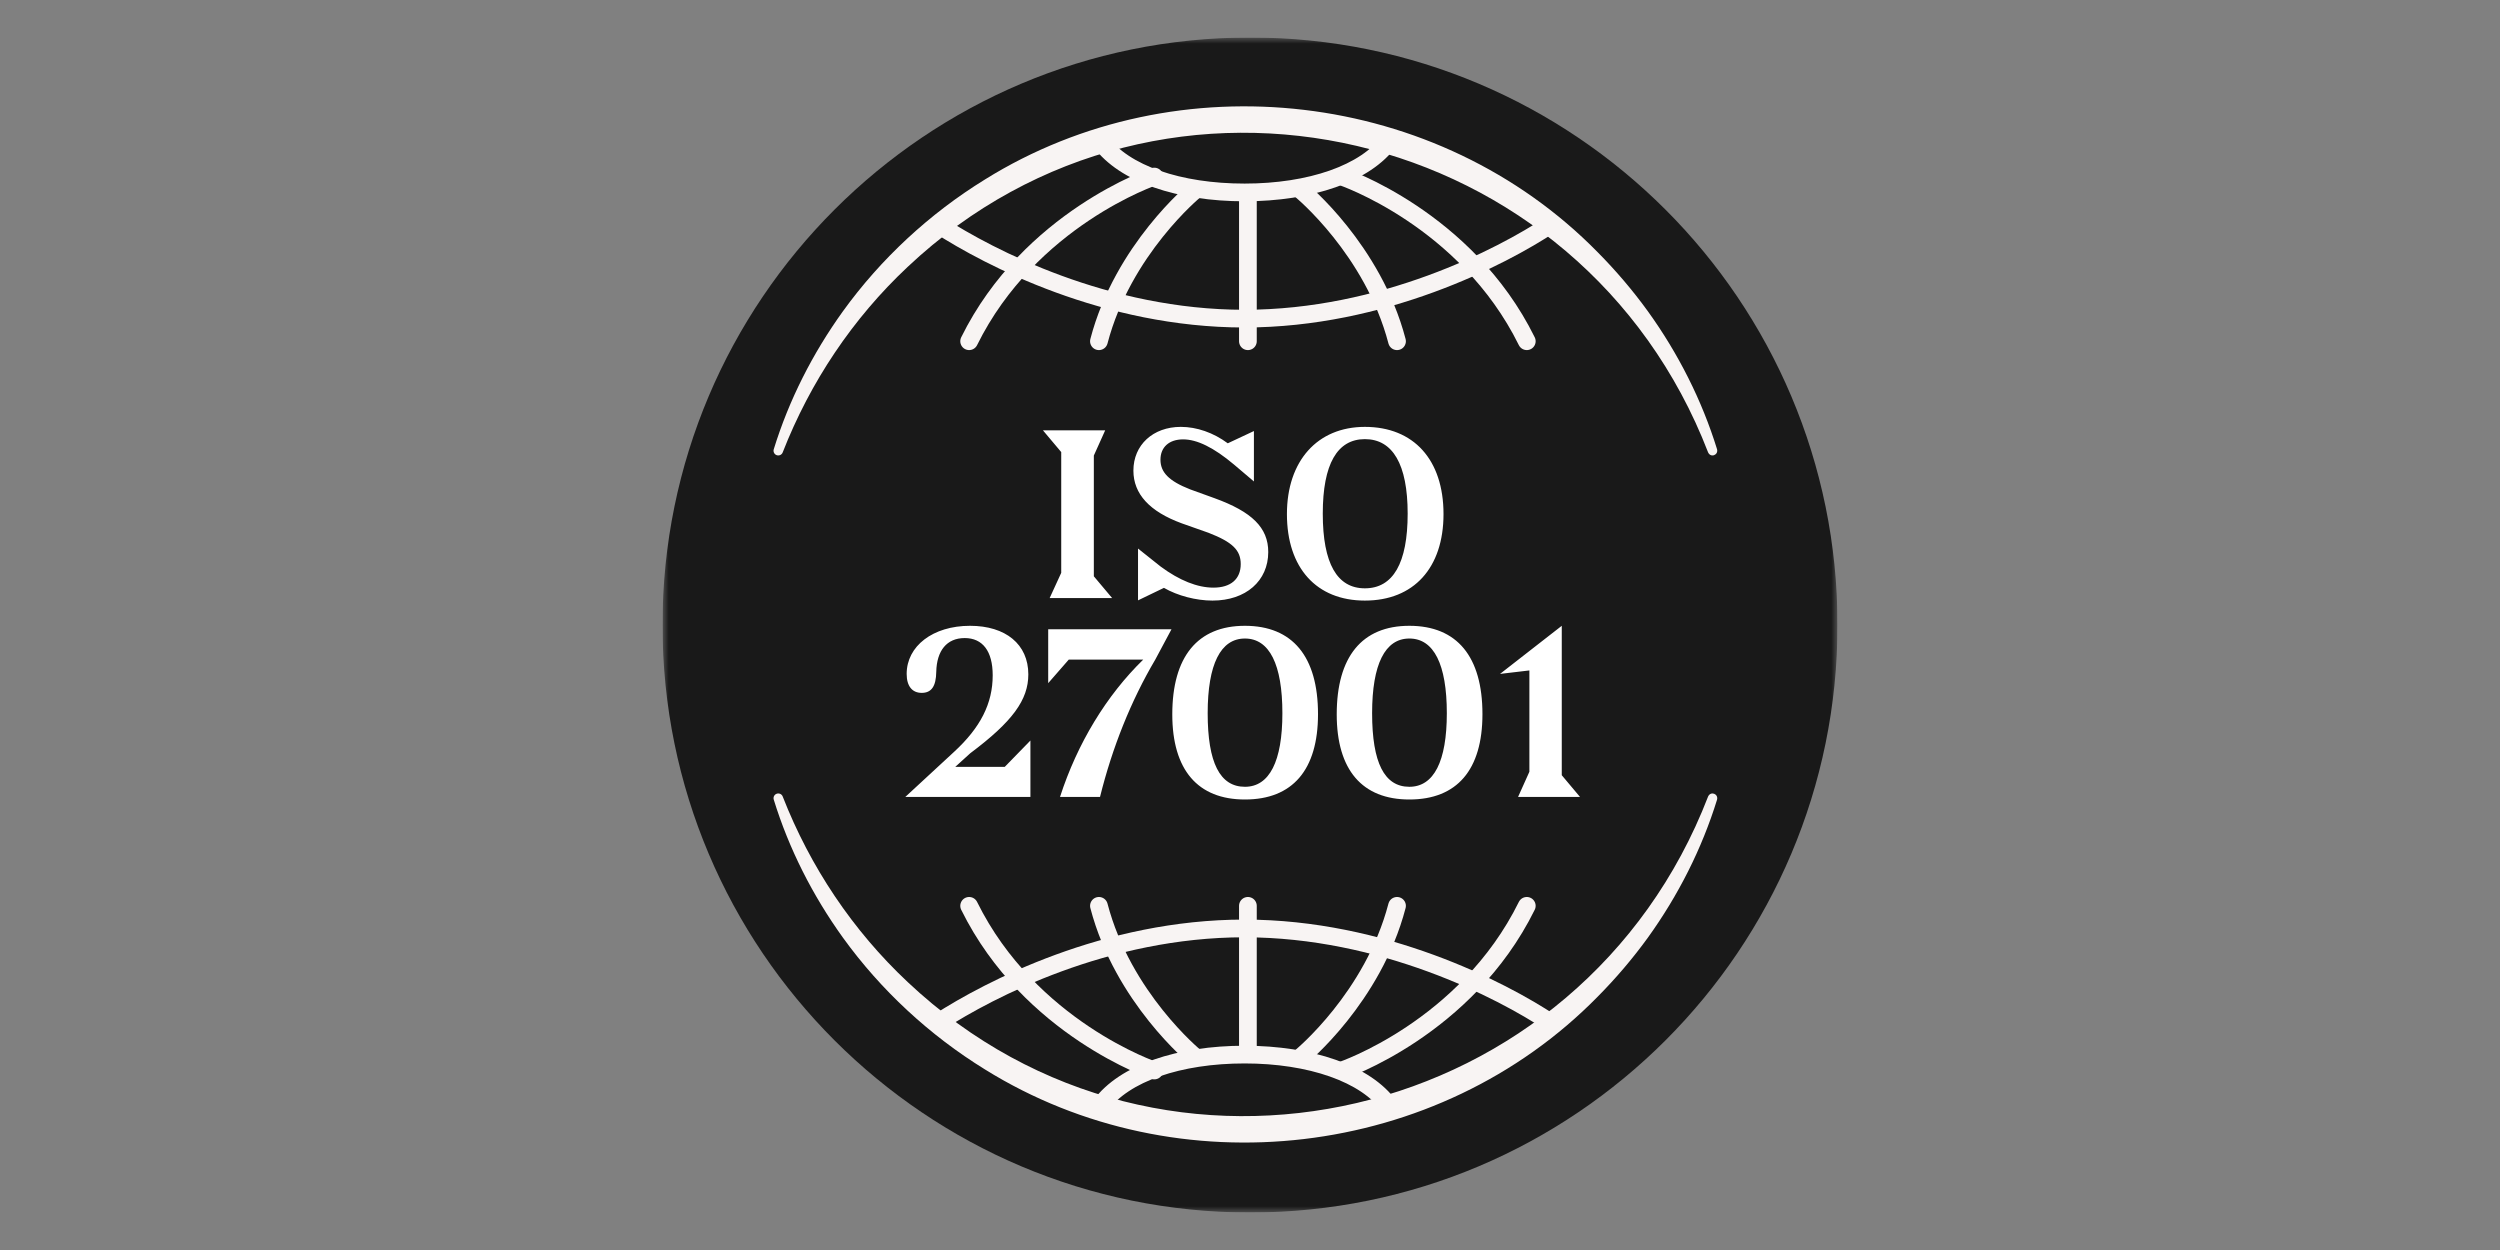 <svg xmlns="http://www.w3.org/2000/svg" width="200" height="100" viewBox="0 0 200 100" fill="none"><rect x="0" y="0" width="200" height="100" fill="#808080" stroke="none"/><g clip-path="url(#clip0_560_3431)"><mask id="mask0_560_3431" style="mask-type:luminance" maskUnits="userSpaceOnUse" x="53" y="3" width="94" height="94"><path d="M147 3H53V97H147V3Z" fill="white"></path></mask><g mask="url(#mask0_560_3431)"><path d="M100 97C125.957 97 147 75.957 147 50C147 24.043 125.957 3 100 3C74.043 3 53 24.043 53 50C53 75.957 74.043 97 100 97Z" fill="#191919"></path><path d="M88.969 47.843H83.973L84.898 45.827V36.167L83.436 34.428H88.414L87.507 36.445V46.104L88.969 47.843ZM91.042 48.029V43.884L92.855 45.327C94.354 46.437 95.798 47.011 97.074 47.011C98.462 47.011 99.258 46.326 99.258 45.123C99.258 44.013 98.592 43.365 96.686 42.625L94.539 41.867C91.967 40.923 90.672 39.517 90.672 37.648C90.672 35.594 92.245 34.15 94.465 34.15C95.742 34.15 97.074 34.613 98.222 35.464L100.313 34.483V38.517L98.721 37.166C97.093 35.797 95.761 35.15 94.65 35.15C93.522 35.15 92.837 35.779 92.837 36.778C92.837 37.777 93.503 38.48 95.205 39.147L97.148 39.85C100.164 40.941 101.46 42.218 101.46 44.161C101.46 46.474 99.665 48.047 97 48.047C95.686 48.047 94.206 47.658 93.115 47.029L91.042 48.029ZM102.954 41.127C102.954 36.87 105.397 34.15 109.19 34.15C113.094 34.15 115.481 36.778 115.481 41.127C115.481 45.438 113.094 48.047 109.19 48.047C105.323 48.047 102.954 45.438 102.954 41.127ZM112.613 41.09C112.613 37.13 111.41 35.131 109.19 35.131C106.988 35.131 105.822 37.111 105.822 41.09C105.822 45.086 106.97 47.066 109.19 47.066C111.447 47.066 112.613 45.049 112.613 41.09ZM82.433 63.757H72.422L76.326 60.148C78.436 58.206 79.416 56.281 79.416 54.024C79.416 52.081 78.602 51.045 77.177 51.045C75.734 51.045 74.938 52.062 74.901 53.746C74.883 54.912 74.513 55.43 73.736 55.43C72.977 55.43 72.533 54.893 72.533 53.913C72.533 51.692 74.624 50.064 77.603 50.064C80.453 50.064 82.266 51.544 82.266 53.95C82.266 55.985 81.008 57.724 77.621 60.26L76.419 61.351H80.379L82.433 59.242V63.757ZM85.503 52.766L83.856 54.653V50.341H93.719L92.423 52.766C90.48 56.059 88.982 59.797 88.001 63.757H84.8C86.188 59.464 88.519 55.634 91.461 52.766H85.503ZM93.783 57.151C93.783 52.543 95.8 50.064 99.594 50.064C103.405 50.064 105.441 52.525 105.441 57.132C105.441 61.592 103.405 63.96 99.594 63.96C95.819 63.96 93.783 61.592 93.783 57.151ZM102.591 57.058C102.591 53.154 101.555 51.082 99.594 51.082C97.651 51.082 96.614 53.136 96.614 57.058C96.614 61.018 97.595 62.943 99.594 62.943C101.555 62.943 102.591 60.907 102.591 57.058ZM106.938 57.151C106.938 52.543 108.955 50.064 112.748 50.064C116.56 50.064 118.596 52.525 118.596 57.132C118.596 61.592 116.56 63.96 112.748 63.96C108.973 63.96 106.938 61.592 106.938 57.151ZM115.746 57.058C115.746 53.154 114.71 51.082 112.748 51.082C110.805 51.082 109.769 53.136 109.769 57.058C109.769 61.018 110.75 62.943 112.748 62.943C114.71 62.943 115.746 60.907 115.746 57.058ZM126.403 63.757H121.444L122.351 61.74V53.635L120.001 53.913L124.941 50.064V62.017L126.403 63.757Z" fill="white"></path><path d="M111.147 11.258C109.274 13.885 104.796 15.395 99.571 15.395C94.345 15.395 89.942 13.915 88.043 11.324" stroke="#F8F4F3" stroke-width="1.417" stroke-miterlimit="10" stroke-linecap="round"></path><path d="M124.068 17.949C120.104 20.577 110.615 25.491 99.546 25.491C88.477 25.491 79.148 20.606 75.125 18.016" stroke="#F8F4F3" stroke-width="1.417" stroke-miterlimit="10" stroke-linecap="round"></path><path d="M92.342 14.123C92.342 14.123 82.372 17.483 77.531 27.298" stroke="#F8F4F3" stroke-width="1.417" stroke-miterlimit="10" stroke-linecap="round"></path><path d="M95.578 15.238C95.578 15.238 89.835 19.949 87.914 27.299" stroke="#F8F4F3" stroke-width="1.417" stroke-miterlimit="10" stroke-linecap="round"></path><path d="M107.332 14.123C107.332 14.123 117.302 17.483 122.143 27.298" stroke="#F8F4F3" stroke-width="1.417" stroke-miterlimit="10" stroke-linecap="round"></path><path d="M104.098 15.238C104.098 15.238 109.841 19.949 111.762 27.299" stroke="#F8F4F3" stroke-width="1.417" stroke-miterlimit="10" stroke-linecap="round"></path><path d="M99.832 15.734V27.299" stroke="#F8F4F3" stroke-width="1.417" stroke-miterlimit="10" stroke-linecap="round"></path><path d="M111.147 88.505C109.274 85.877 104.796 84.367 99.571 84.367C94.345 84.367 89.942 85.847 88.043 88.438" stroke="#F8F4F3" stroke-width="1.417" stroke-miterlimit="10" stroke-linecap="round"></path><path d="M124.068 81.818C120.104 79.19 110.616 74.275 99.546 74.275C88.477 74.275 79.148 79.16 75.125 81.751" stroke="#F8F4F3" stroke-width="1.417" stroke-miterlimit="10" stroke-linecap="round"></path><path d="M92.342 85.642C92.342 85.642 82.372 82.281 77.531 72.467" stroke="#F8F4F3" stroke-width="1.417" stroke-miterlimit="10" stroke-linecap="round"></path><path d="M95.578 84.528C95.578 84.528 89.835 79.817 87.914 72.467" stroke="#F8F4F3" stroke-width="1.417" stroke-miterlimit="10" stroke-linecap="round"></path><path d="M107.332 85.642C107.332 85.642 117.302 82.281 122.143 72.467" stroke="#F8F4F3" stroke-width="1.417" stroke-miterlimit="10" stroke-linecap="round"></path><path d="M104.098 84.528C104.098 84.528 109.841 79.817 111.762 72.467" stroke="#F8F4F3" stroke-width="1.417" stroke-miterlimit="10" stroke-linecap="round"></path><path d="M99.832 84.032V72.467" stroke="#F8F4F3" stroke-width="1.417" stroke-miterlimit="10" stroke-linecap="round"></path><path d="M136.649 36.194C126.523 9.955 93.172 1.991 72.611 21.353C68.219 25.471 64.814 30.565 62.615 36.194C62.54 36.39 62.318 36.486 62.124 36.41C61.937 36.337 61.842 36.132 61.9 35.944C63.112 32.009 65.008 28.275 67.429 24.909C70.47 20.696 74.362 17.093 78.787 14.364C94.231 4.747 115.052 7.176 127.805 20.168C129.269 21.644 130.619 23.229 131.835 24.909C134.257 28.273 136.151 32.009 137.365 35.943C137.48 36.402 136.861 36.65 136.649 36.193V36.194Z" fill="#F8F4F3"></path><path d="M136.649 63.718C126.523 89.958 93.172 97.921 72.611 78.56C68.219 74.441 64.814 69.347 62.615 63.718C62.54 63.522 62.318 63.427 62.124 63.503C61.937 63.575 61.842 63.78 61.9 63.968C63.112 67.903 65.008 71.638 67.429 75.004C70.47 79.216 74.362 82.819 78.787 85.548C94.231 95.165 115.052 92.737 127.805 79.744C129.269 78.268 130.619 76.683 131.835 75.004C134.257 71.639 136.151 67.903 137.365 63.97C137.48 63.51 136.861 63.263 136.649 63.719V63.718Z" fill="#F8F4F3"></path></g></g><defs><clipPath id="clip0_560_3431"><rect width="94" height="94" fill="white" transform="translate(53 3)"></rect></clipPath></defs></svg>